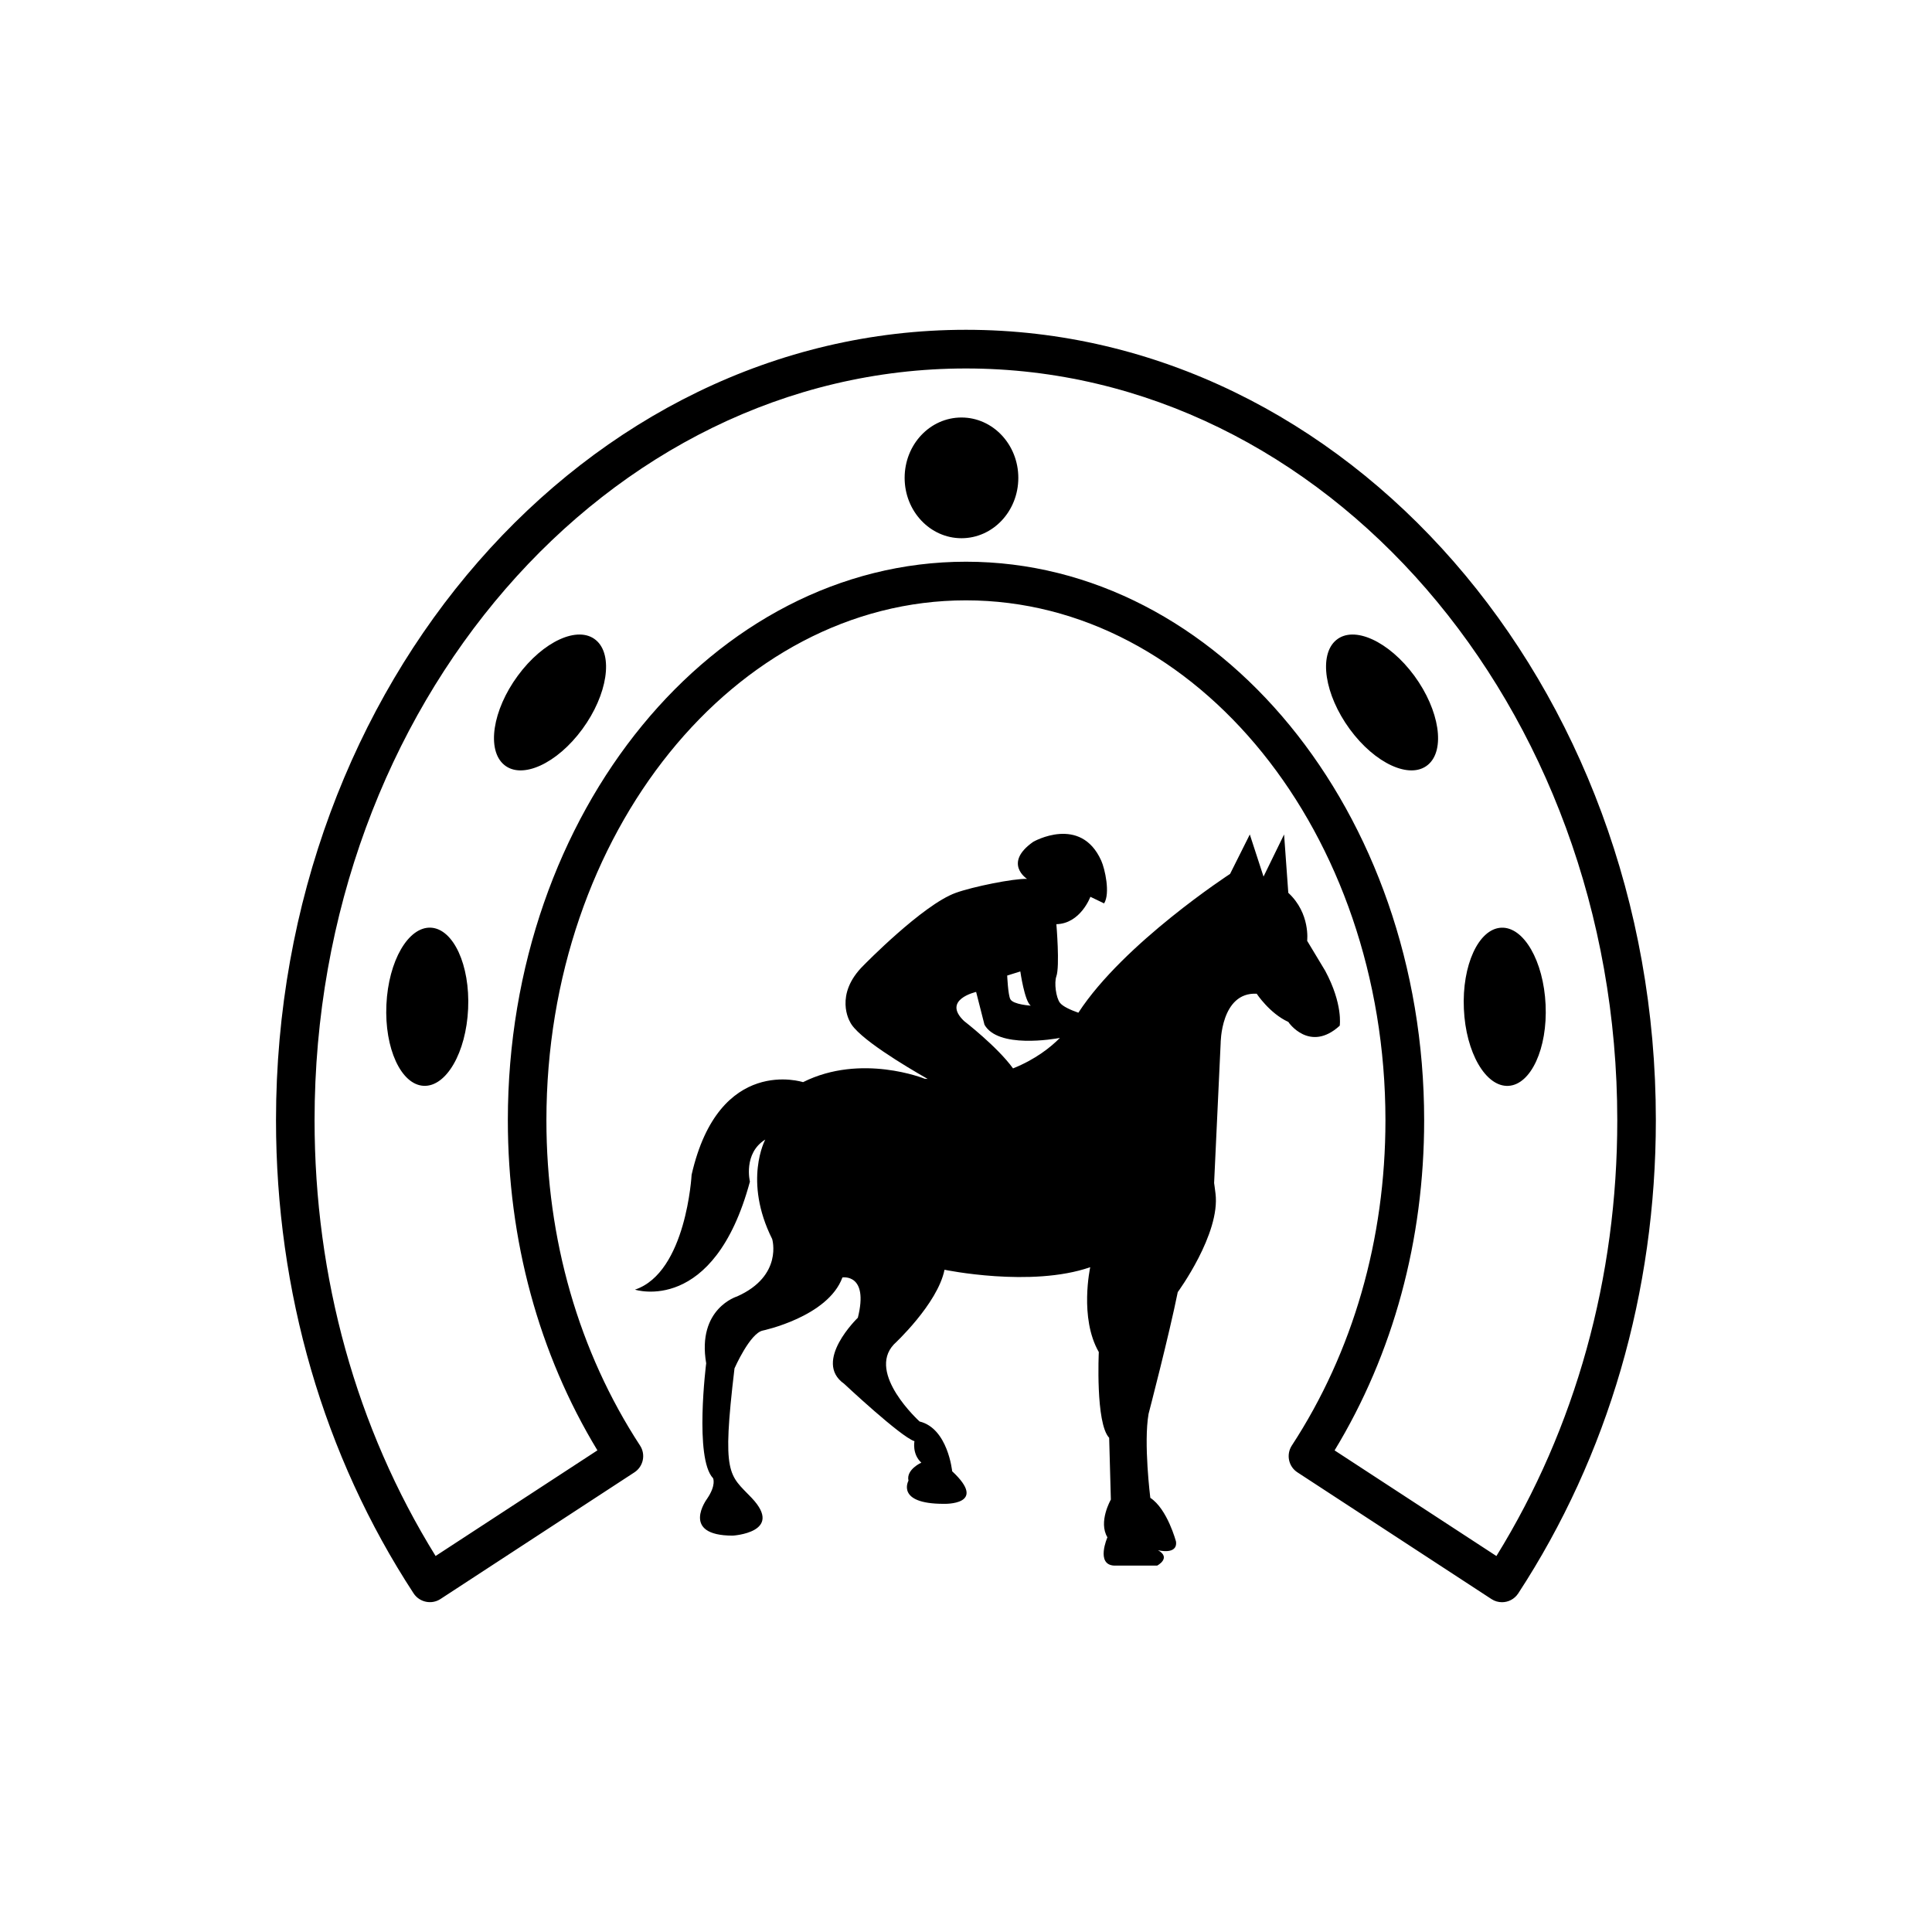 <?xml version="1.0" encoding="utf-8"?>
<!-- Generator: Adobe Illustrator 16.0.4, SVG Export Plug-In . SVG Version: 6.00 Build 0)  -->
<!DOCTYPE svg PUBLIC "-//W3C//DTD SVG 1.1//EN" "http://www.w3.org/Graphics/SVG/1.1/DTD/svg11.dtd">
<svg version="1.1" id="Layer_1" xmlns="http://www.w3.org/2000/svg" xmlns:xlink="http://www.w3.org/1999/xlink" x="0px" y="0px"
	 width="50px" height="50px" viewBox="0 0 50 50" enable-background="new 0 0 50 50" xml:space="preserve">
<path d="M34.672,26.545c0,0,0.089-0.555-0.376-1.421l-0.467-0.776c0,0,0.089-0.709-0.488-1.242l-0.109-1.51l-0.532,1.09l-0.355-1.09
	l-0.511,1.021c0,0-2.753,1.79-3.926,3.592c-0.204-0.072-0.401-0.161-0.476-0.256c-0.105-0.137-0.152-0.521-0.094-0.684
	c0.094-0.259,0.001-1.351,0.001-1.351c0.627-0.015,0.88-0.709,0.88-0.709l0.355,0.171c0.164-0.26,0.021-0.895-0.073-1.104
	c-0.534-1.194-1.761-0.49-1.761-0.49c-0.789,0.555-0.161,0.959-0.161,0.959c-0.352-0.01-1.398,0.201-1.847,0.363
	c-0.854,0.309-2.382,1.875-2.382,1.875c-0.775,0.762-0.354,1.457-0.354,1.457c0.177,0.404,1.449,1.162,2.013,1.483
	c-0.025-0.003-0.051-0.003-0.076-0.005c0,0-1.643-0.667-3.15,0.088c0,0-2.175-0.71-2.884,2.396c0,0-0.135,2.529-1.466,2.974
	c0,0,2.041,0.665,2.975-2.796c0,0-0.179-0.732,0.397-1.088c0,0-0.576,1.064,0.179,2.574c0,0,0.288,0.953-0.909,1.486
	c0,0-1.042,0.312-0.799,1.73c0,0-0.312,2.462,0.178,2.974c0,0,0.088,0.177-0.155,0.532c0,0-0.71,0.954,0.665,0.954
	c0,0,1.34-0.08,0.488-0.978c-0.582-0.612-0.776-0.555-0.443-3.351c0,0,0.399-0.909,0.731-0.978c0,0,1.687-0.354,2.062-1.375
	c0,0,0.688-0.11,0.399,1.043c0,0-1.176,1.132-0.355,1.709c0,0,1.466,1.375,1.82,1.486c0,0-0.066,0.332,0.178,0.555
	c0,0-0.398,0.178-0.333,0.467c0,0-0.333,0.599,0.909,0.599c0,0,1.176,0.044,0.222-0.843c0,0-0.109-1.109-0.843-1.288
	c0,0-1.375-1.242-0.665-1.996c0,0,1.131-1.043,1.31-1.931c0,0,2.24,0.466,3.771-0.066c0,0-0.288,1.311,0.222,2.196
	c0,0-0.089,1.842,0.268,2.219l0.044,1.599c0,0-0.332,0.576-0.089,0.976c0,0-0.312,0.711,0.178,0.733h1.109
	c0,0,0.377-0.199,0.021-0.399c0,0,0.511,0.133,0.467-0.222c0,0-0.222-0.844-0.665-1.133c0,0-0.178-1.42-0.045-2.174
	c0,0,0.532-2.041,0.755-3.15c0,0,1.108-1.51,0.977-2.553c-0.008-0.066-0.017-0.125-0.023-0.178
	c-0.005-0.035-0.009-0.064-0.013-0.094l0.169-3.611c0,0,0-1.332,0.933-1.287c0,0,0.334,0.51,0.82,0.731
	C33.341,26.455,33.896,27.254,34.672,26.545z M26.406,25.141c0,0,0.109,0.771,0.27,0.885c0,0-0.454-0.027-0.528-0.166
	c-0.06-0.107-0.082-0.613-0.082-0.613L26.406,25.141z M26.217,27.65c-0.402-0.558-1.267-1.226-1.267-1.226
	c-0.583-0.554,0.312-0.753,0.312-0.753l0.216,0.848c0.35,0.623,1.8,0.371,1.952,0.342C27.195,27.1,26.797,27.418,26.217,27.65z
	 M25,8.535c-9.847,0-17.857,9.176-17.857,20.455c0,4.445,1.231,8.682,3.562,12.248c0.152,0.229,0.462,0.295,0.692,0.146l5.022-3.28
	c0.231-0.151,0.296-0.461,0.146-0.692c-1.585-2.427-2.424-5.339-2.424-8.42c0-7.419,4.871-13.455,10.857-13.455
	s10.857,6.036,10.857,13.455c0,3.081-0.839,5.993-2.424,8.42c-0.149,0.231-0.086,0.541,0.146,0.692l5.022,3.28
	c0.085,0.056,0.18,0.081,0.273,0.081c0.163,0,0.322-0.08,0.419-0.227c2.33-3.566,3.562-7.803,3.562-12.248
	C42.857,17.711,34.847,8.535,25,8.535z M38.727,40.27l-4.188-2.734c1.519-2.502,2.318-5.444,2.318-8.544
	c0-7.972-5.319-14.455-11.857-14.455S13.143,21.02,13.143,28.991c0,3.1,0.801,6.042,2.318,8.544l-4.188,2.734
	c-2.051-3.312-3.132-7.201-3.132-11.278c0-10.728,7.563-19.455,16.857-19.455s16.857,8.728,16.857,19.455
	C41.857,33.066,40.776,36.956,38.727,40.27z M36.602,17.488c0.654,0.892,0.812,1.926,0.351,2.307
	c-0.461,0.383-1.366-0.031-2.021-0.924c-0.653-0.893-0.811-1.926-0.35-2.307C35.041,16.182,35.945,16.596,36.602,17.488z M40,26.002
	c0.053,1.13-0.38,2.07-0.964,2.1c-0.585,0.03-1.102-0.861-1.151-1.992c-0.052-1.129,0.38-2.069,0.964-2.101
	C39.434,23.979,39.948,24.871,40,26.002z M15.42,16.564c0.461,0.381,0.305,1.414-0.35,2.307c-0.655,0.893-1.562,1.307-2.021,0.924
	c-0.461-0.381-0.305-1.415,0.351-2.307C14.055,16.596,14.959,16.182,15.42,16.564z M12.115,26.107
	c-0.051,1.132-0.566,2.023-1.151,1.994C10.38,28.072,9.947,27.131,10,26.001c0.052-1.131,0.566-2.022,1.151-1.993
	C11.735,24.039,12.167,24.979,12.115,26.107z M26.354,12.367c0,0.863-0.657,1.562-1.471,1.562c-0.812,0-1.471-0.699-1.471-1.562
	c0-0.864,0.657-1.562,1.471-1.562C25.695,10.805,26.354,11.504,26.354,12.367z"/>
</svg>
